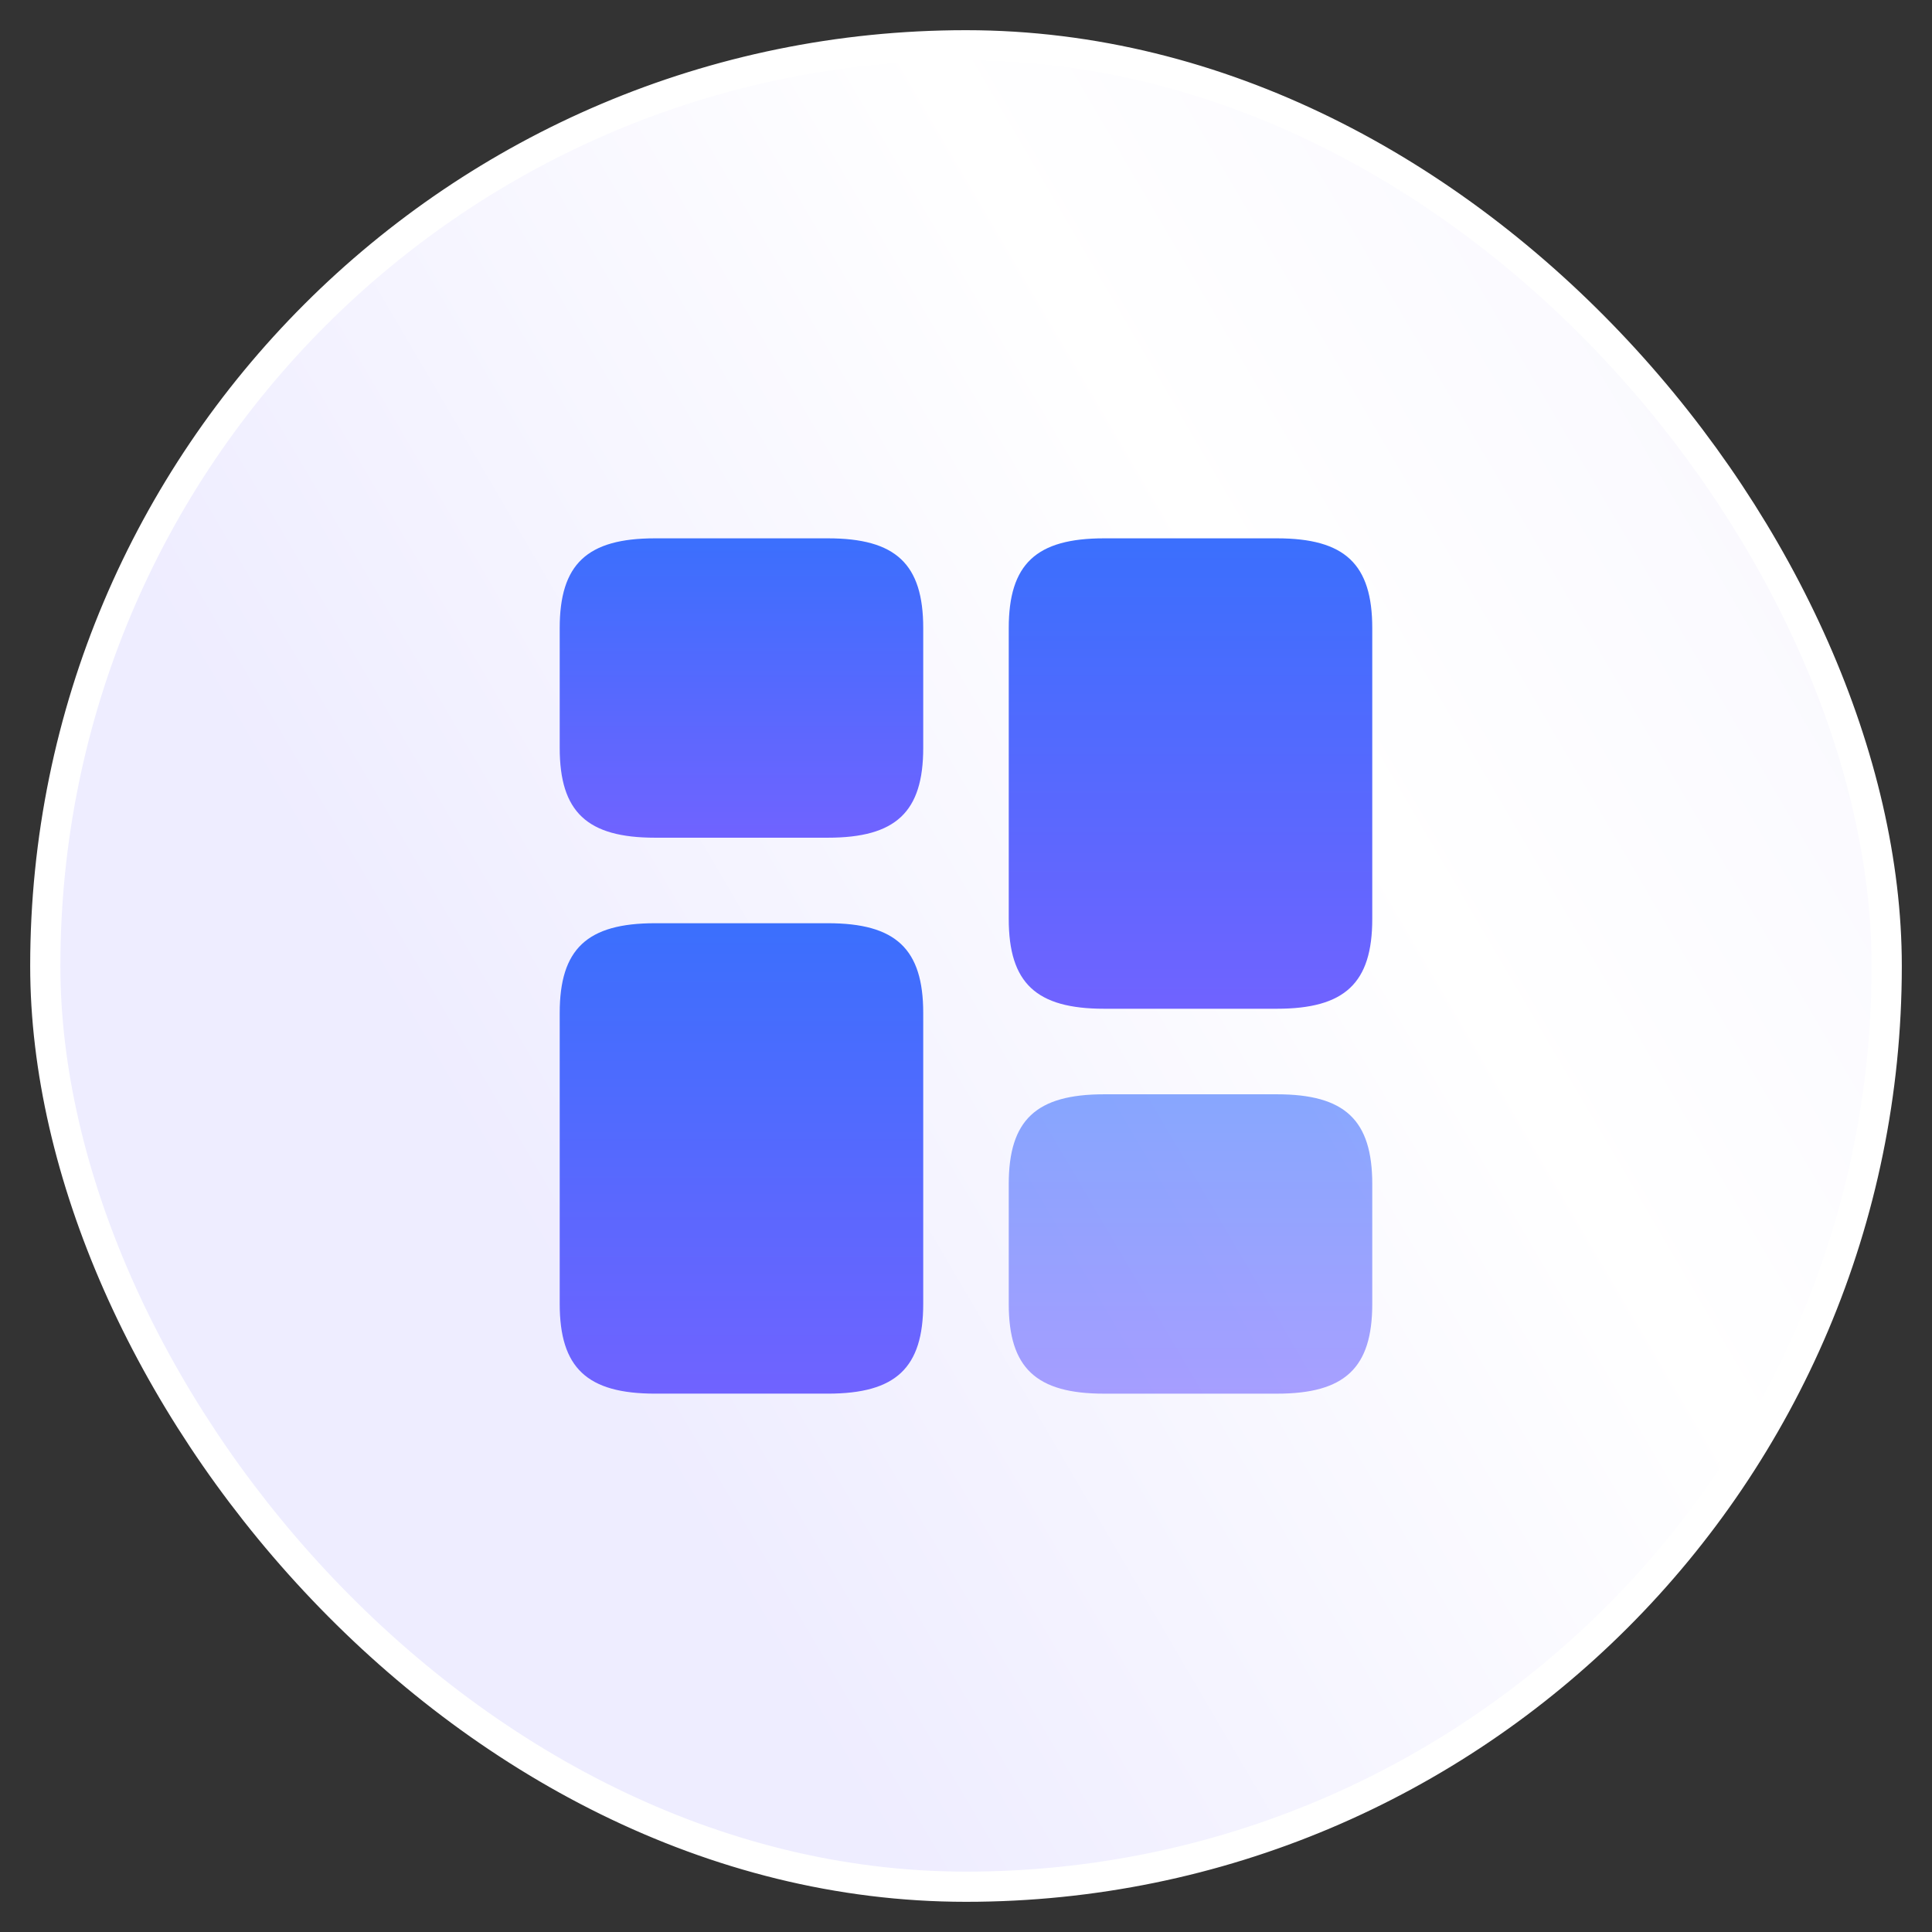 <svg width="64" height="64" viewBox="0 0 64 64" fill="none" xmlns="http://www.w3.org/2000/svg">
<rect x="0" y="0" width="64" height="64" fill="#333333" stroke="none"/>
<rect x="1.5" y="1.5" width="61" height="61" rx="30.5" fill="white"/>
<rect x="1.5" y="1.5" width="61" height="61" rx="30.5" fill="url(#paint0_linear_196_5377)" fill-opacity="0.4"/>
<rect x="1.5" y="1.5" width="61" height="61" rx="30.5" stroke="white"/>
<path d="M45.458 30.441V20.808C45.458 18.683 44.551 17.833 42.299 17.833H36.576C34.323 17.833 33.416 18.683 33.416 20.808V30.441C33.416 32.566 34.323 33.416 36.576 33.416H42.299C44.551 33.416 45.458 32.566 45.458 30.441Z" fill="url(#paint1_linear_196_5377)"/>
<path d="M30.583 33.558V43.191C30.583 45.316 29.677 46.166 27.424 46.166H21.701C19.448 46.166 18.541 45.316 18.541 43.191V33.558C18.541 31.433 19.448 30.583 21.701 30.583H27.424C29.677 30.583 30.583 31.433 30.583 33.558Z" fill="url(#paint2_linear_196_5377)"/>
<path opacity="0.6" d="M45.458 43.192V39.225C45.458 37.1 44.551 36.25 42.299 36.25H36.576C34.323 36.25 33.416 37.1 33.416 39.225V43.192C33.416 45.317 34.323 46.167 36.576 46.167H42.299C44.551 46.167 45.458 45.317 45.458 43.192Z" fill="url(#paint3_linear_196_5377)"/>
<path d="M30.583 24.775V20.808C30.583 18.683 29.677 17.833 27.424 17.833H21.701C19.448 17.833 18.541 18.683 18.541 20.808V24.775C18.541 26.9 19.448 27.75 21.701 27.75H27.424C29.677 27.75 30.583 26.9 30.583 24.775Z" fill="url(#paint4_linear_196_5377)"/>
<defs>
<linearGradient id="paint0_linear_196_5377" x1="57.57" y1="3.493" x2="10.341" y2="31.188" gradientUnits="userSpaceOnUse">
<stop stop-color="#EDEAFD"/>
<stop offset="0.41" stop-color="white"/>
<stop offset="0.98" stop-color="#D5D1FE"/>
</linearGradient>
<linearGradient id="paint1_linear_196_5377" x1="39.437" y1="17.833" x2="39.437" y2="33.416" gradientUnits="userSpaceOnUse">
<stop stop-color="#3B6FFD"/>
<stop offset="1" stop-color="#7063FF"/>
</linearGradient>
<linearGradient id="paint2_linear_196_5377" x1="24.562" y1="30.583" x2="24.562" y2="46.166" gradientUnits="userSpaceOnUse">
<stop stop-color="#3B6FFD"/>
<stop offset="1" stop-color="#7063FF"/>
</linearGradient>
<linearGradient id="paint3_linear_196_5377" x1="39.437" y1="36.25" x2="39.437" y2="46.167" gradientUnits="userSpaceOnUse">
<stop stop-color="#3B6FFD"/>
<stop offset="1" stop-color="#7063FF"/>
</linearGradient>
<linearGradient id="paint4_linear_196_5377" x1="24.562" y1="17.833" x2="24.562" y2="27.75" gradientUnits="userSpaceOnUse">
<stop stop-color="#3B6FFD"/>
<stop offset="1" stop-color="#7063FF"/>
</linearGradient>
</defs>
</svg>
